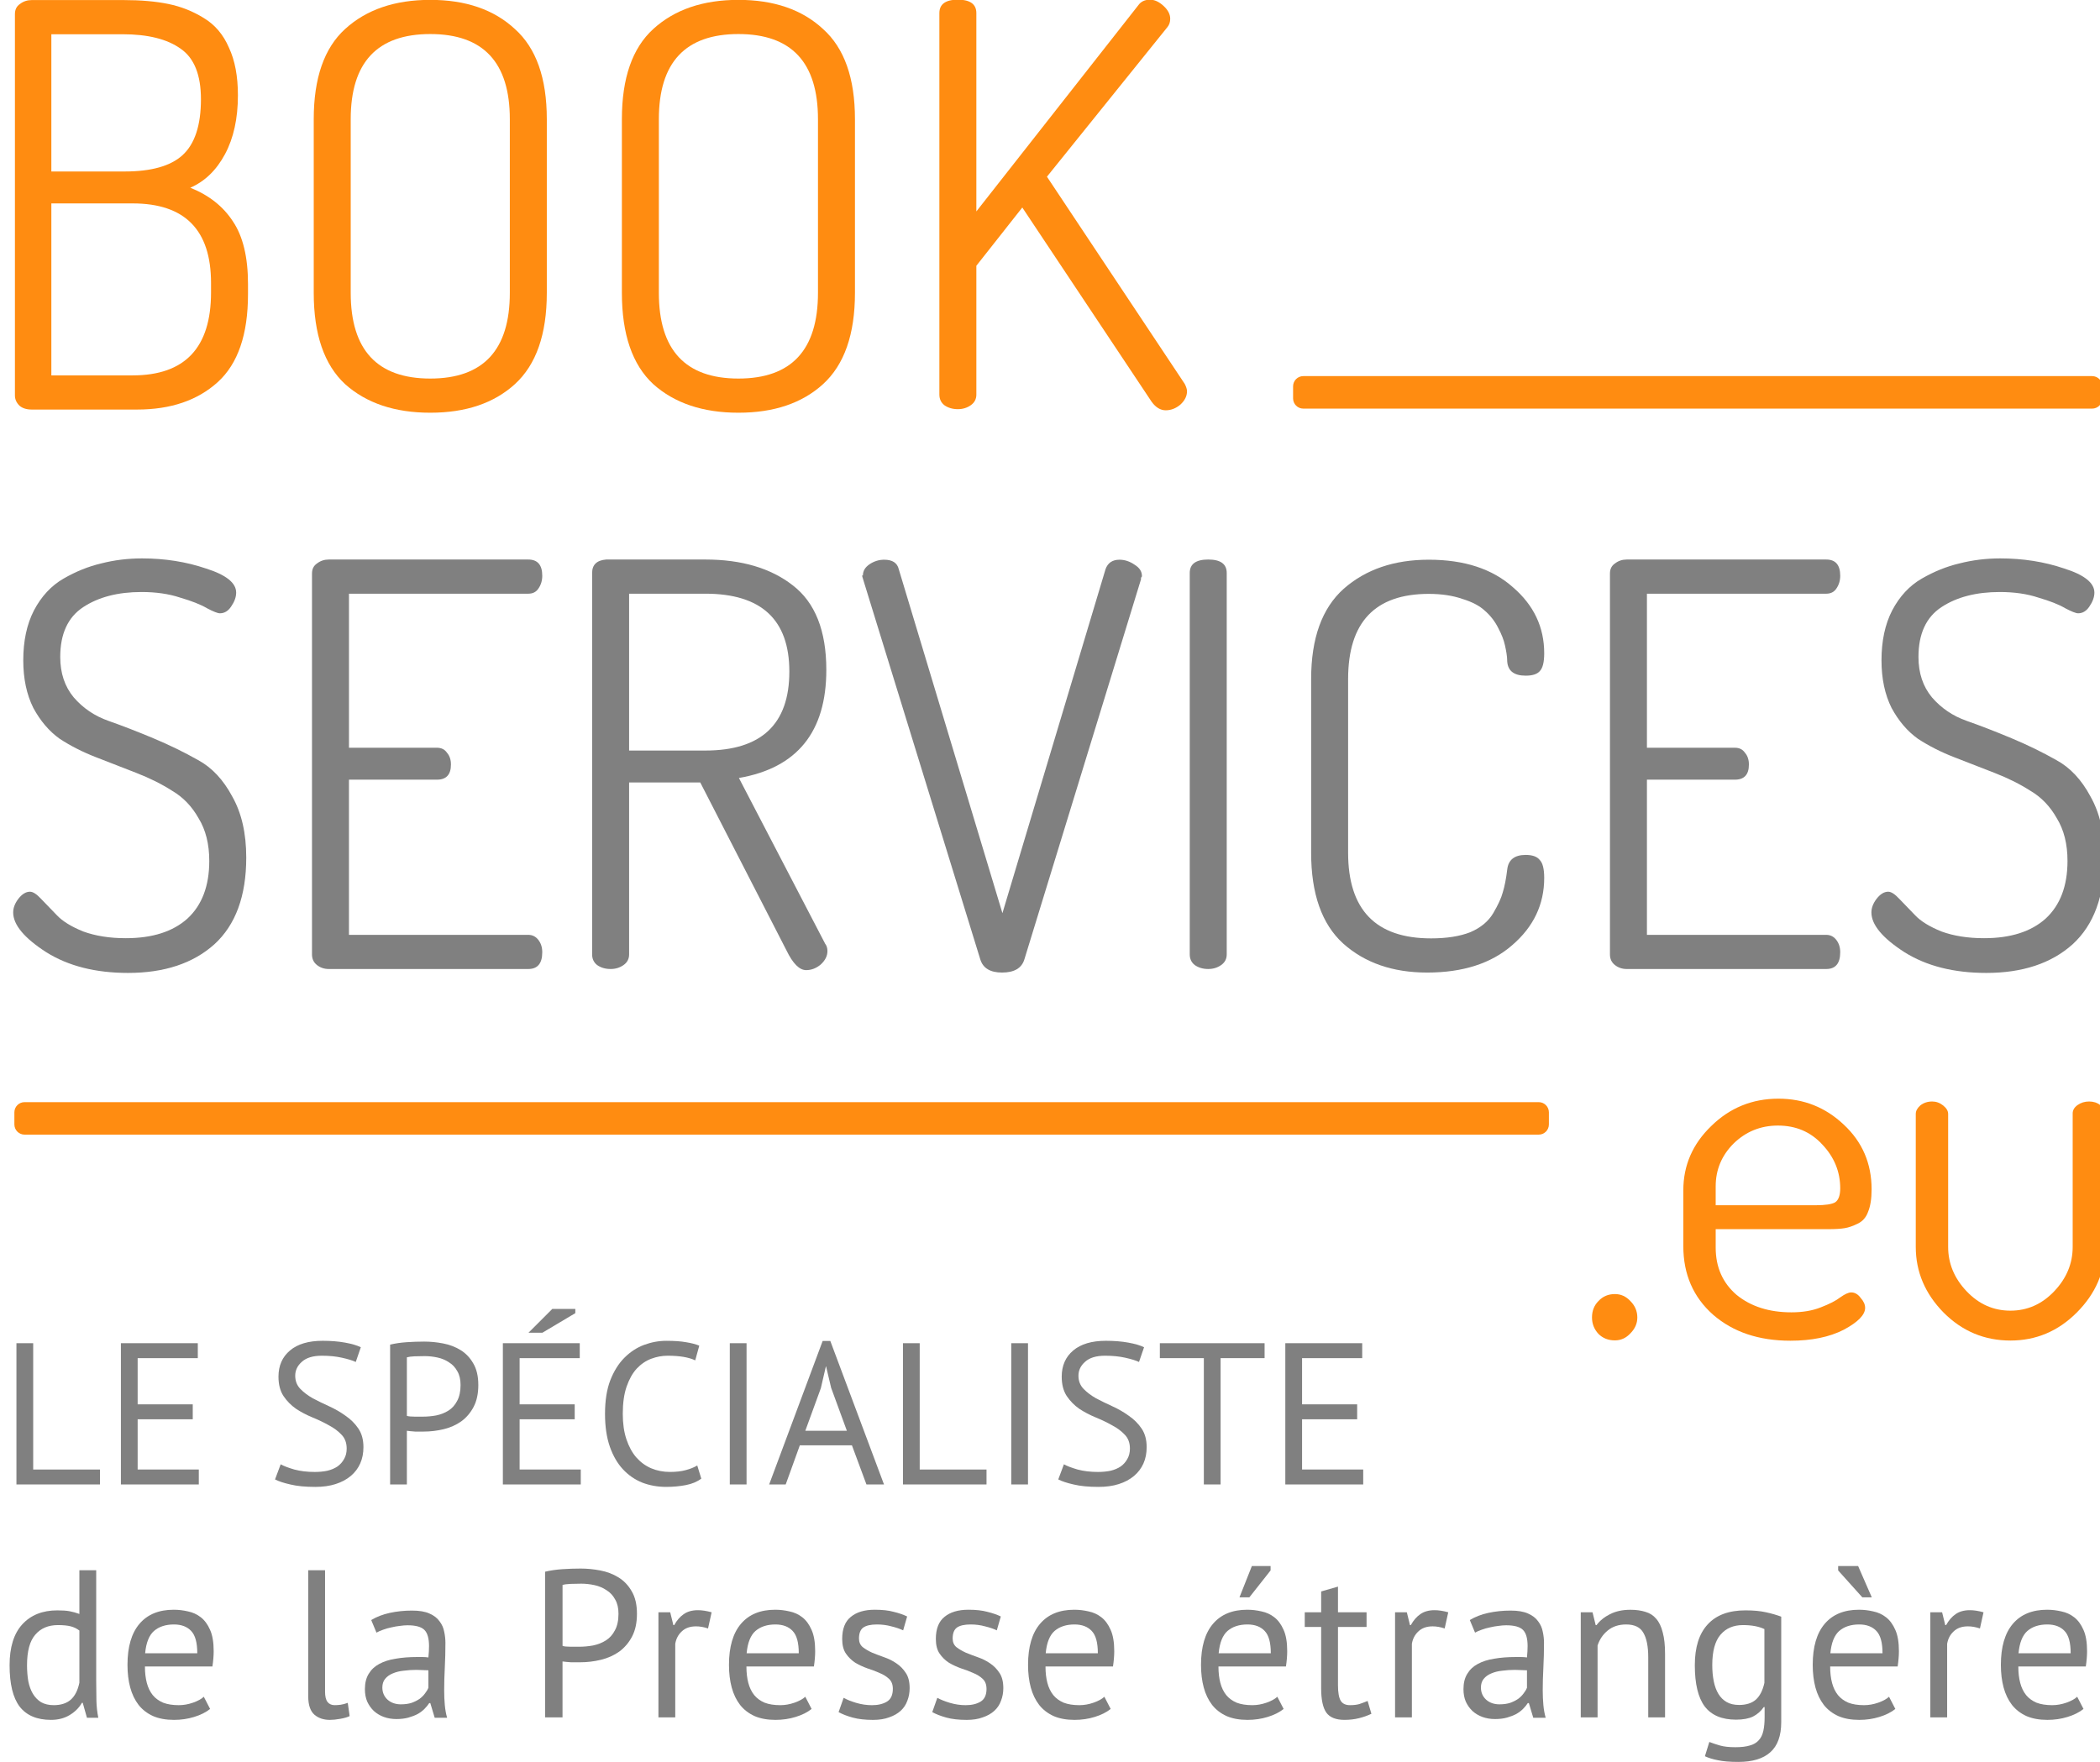 <?xml version="1.0" encoding="UTF-8" standalone="no"?>
<svg
   xmlns:dc="http://purl.org/dc/elements/1.1/"
   xmlns:cc="http://creativecommons.org/ns#"
   xmlns:rdf="http://www.w3.org/1999/02/22-rdf-syntax-ns#"
   xmlns:svg="http://www.w3.org/2000/svg"
   xmlns="http://www.w3.org/2000/svg"
   xmlns:sodipodi="http://sodipodi.sourceforge.net/DTD/sodipodi-0.dtd"
   xmlns:inkscape="http://www.inkscape.org/namespaces/inkscape"
   height="130.472"
   width="155.483"
   version="1.1"
   viewBox="0 0 156 130"
   id="svg2"
   inkscape:version="0.91 r13725"
   sodipodi:docname="bookservices-logo.svg"
   inkscape:export-filename="/home/edouard/public_html/sites/bookservices/content/themes/bookservices/library/images/bookservices-logo@2x.png"
   inkscape:export-xdpi="222.11659"
   inkscape:export-ydpi="222.11659">
  <defs
     id="defs126" />
  <sodipodi:namedview
     pagecolor="#ffffff"
     bordercolor="#666666"
     borderopacity="1"
     objecttolerance="10"
     gridtolerance="10"
     guidetolerance="10"
     inkscape:pageopacity="0"
     inkscape:pageshadow="2"
     inkscape:window-width="1920"
     inkscape:window-height="1015"
     id="namedview124"
     showgrid="false"
     inkscape:zoom="3.6203867"
     inkscape:cx="-4.2751855"
     inkscape:cy="73.905417"
     inkscape:window-x="1920"
     inkscape:window-y="27"
     inkscape:window-maximized="1"
     inkscape:current-layer="g6"
     fit-margin-top="0"
     fit-margin-left="0"
     fit-margin-right="0"
     fit-margin-bottom="0" />
  <g
     transform="translate(-280.333,-382.471)"
     id="g6">
    <g
       transform="matrix(0.805,0,0,0.805,1781.714,-343.026)"
       id="g8">
      <g
         style="font-style:normal;font-weight:normal;font-size:6px;line-height:1000%;font-family:Sans;letter-spacing:0px;word-spacing:0px;fill:#ff8c11"
         font-weight="normal"
         transform="matrix(8.617,0,0,8.617,13994.173,-6973.826)"
         font-size="6px"
         font-style="normal"
         line-height="1000%"
         id="g10">
        <path
           d="m -1840.3,918.07 0,-4.086 c 0,-0.048 0.018,-0.084 0.054,-0.108 0.036,-0.028 0.078,-0.042 0.126,-0.042 l 0.984,0 c 0.184,0 0.344,0.014 0.48,0.042 0.136,0.028 0.262,0.078 0.378,0.15 0.12,0.072 0.21,0.178 0.27,0.318 0.064,0.136 0.096,0.306 0.096,0.51 0,0.248 -0.046,0.458 -0.138,0.63 -0.092,0.172 -0.216,0.292 -0.372,0.36 0.2,0.08 0.352,0.2 0.456,0.36 0.108,0.16 0.162,0.384 0.162,0.672 l 0,0.108 c 0,0.432 -0.108,0.746 -0.324,0.942 -0.216,0.196 -0.504,0.294 -0.864,0.294 l -1.128,0 c -0.056,0 -0.1,-0.014 -0.132,-0.042 -0.032,-0.032 -0.048,-0.068 -0.048,-0.108 m 0.39,-0.216 0.87,0 c 0.56,0 0.84,-0.296 0.84,-0.888 l 0,-0.102 c 0,-0.568 -0.28,-0.852 -0.84,-0.852 l -0.87,0 0,1.842 m 0,-2.184 0.786,0 c 0.284,0 0.49,-0.058 0.618,-0.174 0.132,-0.12 0.198,-0.32 0.198,-0.6 0,-0.26 -0.072,-0.44 -0.216,-0.54 -0.144,-0.104 -0.352,-0.156 -0.624,-0.156 l -0.762,0 0,1.47"
           id="path12"
           inkscape:connector-curvature="0" />
        <path
           d="m -1837.1,916.97 0,-1.86 c 0,-0.44 0.112,-0.762 0.336,-0.966 0.228,-0.208 0.532,-0.312 0.912,-0.312 0.38,0 0.682,0.104 0.906,0.312 0.228,0.204 0.342,0.526 0.342,0.966 l 0,1.86 c 0,0.444 -0.114,0.77 -0.342,0.978 -0.224,0.204 -0.526,0.306 -0.906,0.306 -0.38,0 -0.684,-0.102 -0.912,-0.306 -0.224,-0.208 -0.336,-0.534 -0.336,-0.978 m 0.396,0 c 0,0.612 0.284,0.918 0.852,0.918 0.568,0 0.852,-0.306 0.852,-0.918 l 0,-1.86 c 0,-0.608 -0.284,-0.912 -0.852,-0.912 -0.568,0 -0.852,0.304 -0.852,0.912 l 0,1.86"
           id="path14"
           inkscape:connector-curvature="0" />
        <path
           d="m -1833.8,916.97 0,-1.86 c 0,-0.44 0.112,-0.762 0.336,-0.966 0.228,-0.208 0.532,-0.312 0.912,-0.312 0.38,0 0.682,0.104 0.906,0.312 0.228,0.204 0.342,0.526 0.342,0.966 l 0,1.86 c 0,0.444 -0.114,0.77 -0.342,0.978 -0.224,0.204 -0.526,0.306 -0.906,0.306 -0.38,0 -0.684,-0.102 -0.912,-0.306 -0.224,-0.208 -0.336,-0.534 -0.336,-0.978 m 0.396,0 c 0,0.612 0.284,0.918 0.852,0.918 0.568,0 0.852,-0.306 0.852,-0.918 l 0,-1.86 c 0,-0.608 -0.284,-0.912 -0.852,-0.912 -0.568,0 -0.852,0.304 -0.852,0.912 l 0,1.86"
           id="path16"
           inkscape:connector-curvature="0" />
        <path
           d="m -1830.4,918.06 0,-4.086 c 0,-0.096 0.066,-0.144 0.198,-0.144 0.132,0 0.198,0.048 0.198,0.144 l 0,2.124 1.734,-2.208 c 0.028,-0.04 0.07,-0.06 0.126,-0.06 0.048,0 0.096,0.022 0.144,0.066 0.048,0.044 0.072,0.09 0.072,0.138 0,0.036 -0.01,0.066 -0.03,0.09 l -1.29,1.602 1.476,2.22 c 0.016,0.032 0.024,0.058 0.024,0.078 0,0.052 -0.024,0.1 -0.072,0.144 -0.048,0.04 -0.1,0.06 -0.156,0.06 -0.056,0 -0.106,-0.03 -0.15,-0.09 l -1.386,-2.082 -0.492,0.624 0,1.38 c 0,0.048 -0.02,0.086 -0.06,0.114 -0.04,0.028 -0.086,0.042 -0.138,0.042 -0.056,0 -0.104,-0.014 -0.144,-0.042 -0.036,-0.028 -0.054,-0.066 -0.054,-0.114"
           id="path18"
           inkscape:connector-curvature="0" />
      </g>
      <g
         style="font-style:normal;font-weight:normal;font-size:6px;line-height:1000%;font-family:Sans;letter-spacing:0px;word-spacing:0px;fill:#808080"
         font-weight="normal"
         transform="matrix(8.617,0,0,8.617,13995.735,-6922.155)"
         font-size="6px"
         font-style="normal"
         line-height="1000%"
         id="g20">
        <path
           d="m -1840.5,917.61 c 0,-0.048 0.018,-0.096 0.054,-0.144 0.04,-0.052 0.082,-0.078 0.126,-0.078 0.032,0 0.072,0.026 0.12,0.078 l 0.168,0.174 c 0.06,0.064 0.154,0.122 0.282,0.174 0.132,0.048 0.284,0.072 0.456,0.072 0.284,0 0.504,-0.07 0.66,-0.21 0.156,-0.144 0.234,-0.35 0.234,-0.618 0,-0.18 -0.038,-0.332 -0.114,-0.456 -0.072,-0.128 -0.166,-0.226 -0.282,-0.294 -0.112,-0.072 -0.24,-0.136 -0.384,-0.192 l -0.432,-0.168 c -0.144,-0.056 -0.274,-0.122 -0.39,-0.198 -0.112,-0.08 -0.206,-0.19 -0.282,-0.33 -0.072,-0.144 -0.108,-0.314 -0.108,-0.51 0,-0.208 0.038,-0.386 0.114,-0.534 0.08,-0.152 0.186,-0.266 0.318,-0.342 0.132,-0.076 0.266,-0.13 0.402,-0.162 0.14,-0.036 0.286,-0.054 0.438,-0.054 0.244,0 0.472,0.036 0.684,0.108 0.216,0.068 0.324,0.154 0.324,0.258 0,0.048 -0.018,0.098 -0.054,0.15 -0.032,0.048 -0.072,0.072 -0.12,0.072 -0.024,0 -0.07,-0.018 -0.138,-0.054 -0.068,-0.04 -0.164,-0.078 -0.288,-0.114 -0.12,-0.04 -0.258,-0.06 -0.414,-0.06 -0.252,0 -0.46,0.054 -0.624,0.162 -0.164,0.108 -0.246,0.286 -0.246,0.534 0,0.172 0.048,0.316 0.144,0.432 0.1,0.116 0.224,0.2 0.372,0.252 0.148,0.052 0.308,0.114 0.48,0.186 0.172,0.072 0.332,0.15 0.48,0.234 0.148,0.08 0.27,0.21 0.366,0.39 0.1,0.176 0.15,0.394 0.15,0.654 0,0.412 -0.114,0.722 -0.342,0.93 -0.228,0.204 -0.536,0.306 -0.924,0.306 -0.348,0 -0.64,-0.074 -0.876,-0.222 -0.236,-0.152 -0.354,-0.294 -0.354,-0.426"
           id="path22"
           inkscape:connector-curvature="0" />
        <path
           d="m -1837.3,918.06 0,-4.08 c 0,-0.048 0.018,-0.084 0.054,-0.108 0.036,-0.028 0.078,-0.042 0.126,-0.042 l 2.136,0 c 0.1,0 0.15,0.058 0.15,0.174 0,0.052 -0.014,0.098 -0.042,0.138 -0.024,0.036 -0.06,0.054 -0.108,0.054 l -1.92,0 0,1.65 0.942,0 c 0.048,0 0.084,0.018 0.108,0.054 0.028,0.032 0.042,0.074 0.042,0.126 0,0.108 -0.05,0.162 -0.15,0.162 l -0.942,0 0,1.662 1.92,0 c 0.044,0 0.08,0.018 0.108,0.054 0.028,0.036 0.042,0.08 0.042,0.132 0,0.12 -0.05,0.18 -0.15,0.18 l -2.136,0 c -0.048,0 -0.09,-0.014 -0.126,-0.042 -0.036,-0.028 -0.054,-0.066 -0.054,-0.114"
           id="path24"
           inkscape:connector-curvature="0" />
        <path
           d="m -1834.3,918.06 0,-4.086 c 0,-0.088 0.05,-0.136 0.15,-0.144 l 1.062,0 c 0.388,0 0.7,0.092 0.936,0.276 0.24,0.184 0.36,0.486 0.36,0.906 0,0.664 -0.312,1.05 -0.936,1.158 l 0.924,1.776 c 0.016,0.02 0.024,0.046 0.024,0.078 0,0.052 -0.024,0.1 -0.072,0.144 -0.048,0.04 -0.1,0.06 -0.156,0.06 -0.072,0 -0.142,-0.07 -0.21,-0.21 l -0.924,-1.8 -0.762,0 0,1.842 c 0,0.048 -0.02,0.086 -0.06,0.114 -0.04,0.028 -0.086,0.042 -0.138,0.042 -0.056,0 -0.104,-0.014 -0.144,-0.042 -0.036,-0.028 -0.054,-0.066 -0.054,-0.114 m 0.396,-2.184 0.816,0 c 0.6,0 0.9,-0.282 0.9,-0.846 0,-0.556 -0.3,-0.834 -0.9,-0.834 l -0.816,0 0,1.68"
           id="path26"
           inkscape:connector-curvature="0" />
        <path
           d="m -1831.4,914 c 0,-0.048 0.024,-0.088 0.072,-0.12 0.048,-0.032 0.1,-0.048 0.156,-0.048 0.088,0 0.14,0.034 0.156,0.102 l 1.11,3.684 1.104,-3.684 c 0.024,-0.068 0.074,-0.102 0.15,-0.102 0.056,0 0.11,0.018 0.162,0.054 0.052,0.032 0.078,0.072 0.078,0.12 0,0.004 0,0.01 -0.01,0.018 l 0,0.018 -1.248,4.068 c -0.028,0.096 -0.108,0.144 -0.24,0.144 -0.128,0 -0.206,-0.048 -0.234,-0.144 l -1.254,-4.068 c 0,-0.008 -0.01,-0.022 -0.01,-0.042"
           id="path28"
           inkscape:connector-curvature="0" />
        <path
           d="m -1827.9,918.06 0,-4.086 c 0,-0.096 0.066,-0.144 0.198,-0.144 0.132,0 0.198,0.048 0.198,0.144 l 0,4.086 c 0,0.048 -0.02,0.086 -0.06,0.114 -0.04,0.028 -0.086,0.042 -0.138,0.042 -0.056,0 -0.104,-0.014 -0.144,-0.042 -0.036,-0.028 -0.054,-0.066 -0.054,-0.114"
           id="path30"
           inkscape:connector-curvature="0" />
        <path
           d="m -1826.6,916.97 0,-1.86 c 0,-0.436 0.116,-0.758 0.348,-0.966 0.236,-0.208 0.54,-0.312 0.912,-0.312 0.38,0 0.68,0.098 0.9,0.294 0.224,0.192 0.336,0.428 0.336,0.708 0,0.096 -0.016,0.16 -0.048,0.192 -0.028,0.032 -0.078,0.048 -0.15,0.048 -0.124,0 -0.19,-0.05 -0.198,-0.15 0,-0.06 -0.012,-0.118 -0.024,-0.174 -0.012,-0.056 -0.036,-0.118 -0.072,-0.186 -0.036,-0.072 -0.084,-0.134 -0.144,-0.186 -0.056,-0.052 -0.136,-0.094 -0.24,-0.126 -0.104,-0.036 -0.224,-0.054 -0.36,-0.054 -0.576,0 -0.864,0.304 -0.864,0.912 l 0,1.86 c 0,0.612 0.296,0.918 0.888,0.918 0.168,0 0.308,-0.022 0.42,-0.066 0.112,-0.048 0.194,-0.116 0.246,-0.204 0.052,-0.088 0.086,-0.162 0.102,-0.222 0.02,-0.064 0.036,-0.146 0.048,-0.246 0.012,-0.104 0.078,-0.156 0.198,-0.156 0.072,0 0.122,0.018 0.15,0.054 0.032,0.032 0.048,0.096 0.048,0.192 0,0.284 -0.114,0.524 -0.342,0.72 -0.224,0.196 -0.528,0.294 -0.912,0.294 -0.368,0 -0.668,-0.104 -0.9,-0.312 -0.228,-0.208 -0.342,-0.532 -0.342,-0.972"
           id="path32"
           inkscape:connector-curvature="0" />
        <path
           d="m -1823.4,918.06 0,-4.08 c 0,-0.048 0.018,-0.084 0.054,-0.108 0.036,-0.028 0.078,-0.042 0.126,-0.042 l 2.136,0 c 0.1,0 0.15,0.058 0.15,0.174 0,0.052 -0.014,0.098 -0.042,0.138 -0.024,0.036 -0.06,0.054 -0.108,0.054 l -1.92,0 0,1.65 0.942,0 c 0.048,0 0.084,0.018 0.108,0.054 0.028,0.032 0.042,0.074 0.042,0.126 0,0.108 -0.05,0.162 -0.15,0.162 l -0.942,0 0,1.662 1.92,0 c 0.044,0 0.08,0.018 0.108,0.054 0.028,0.036 0.042,0.08 0.042,0.132 0,0.12 -0.05,0.18 -0.15,0.18 l -2.136,0 c -0.048,0 -0.09,-0.014 -0.126,-0.042 -0.036,-0.028 -0.054,-0.066 -0.054,-0.114"
           id="path34"
           inkscape:connector-curvature="0" />
        <path
           d="m -1820.6,917.61 c 0,-0.048 0.018,-0.096 0.054,-0.144 0.04,-0.052 0.082,-0.078 0.126,-0.078 0.032,0 0.072,0.026 0.12,0.078 l 0.168,0.174 c 0.06,0.064 0.154,0.122 0.282,0.174 0.132,0.048 0.284,0.072 0.456,0.072 0.284,0 0.504,-0.07 0.66,-0.21 0.156,-0.144 0.234,-0.35 0.234,-0.618 0,-0.18 -0.038,-0.332 -0.114,-0.456 -0.072,-0.128 -0.166,-0.226 -0.282,-0.294 -0.112,-0.072 -0.24,-0.136 -0.384,-0.192 l -0.432,-0.168 c -0.144,-0.056 -0.274,-0.122 -0.39,-0.198 -0.112,-0.08 -0.206,-0.19 -0.282,-0.33 -0.072,-0.144 -0.108,-0.314 -0.108,-0.51 0,-0.208 0.038,-0.386 0.114,-0.534 0.08,-0.152 0.186,-0.266 0.318,-0.342 0.132,-0.076 0.266,-0.13 0.402,-0.162 0.14,-0.036 0.286,-0.054 0.438,-0.054 0.244,0 0.472,0.036 0.684,0.108 0.216,0.068 0.324,0.154 0.324,0.258 0,0.048 -0.018,0.098 -0.054,0.15 -0.032,0.048 -0.072,0.072 -0.12,0.072 -0.024,0 -0.07,-0.018 -0.138,-0.054 -0.068,-0.04 -0.164,-0.078 -0.288,-0.114 -0.12,-0.04 -0.258,-0.06 -0.414,-0.06 -0.252,0 -0.46,0.054 -0.624,0.162 -0.164,0.108 -0.246,0.286 -0.246,0.534 0,0.172 0.048,0.316 0.144,0.432 0.1,0.116 0.224,0.2 0.372,0.252 0.148,0.052 0.308,0.114 0.48,0.186 0.172,0.072 0.332,0.15 0.48,0.234 0.148,0.08 0.27,0.21 0.366,0.39 0.1,0.176 0.15,0.394 0.15,0.654 0,0.412 -0.114,0.722 -0.342,0.93 -0.228,0.204 -0.536,0.306 -0.924,0.306 -0.348,0 -0.64,-0.074 -0.876,-0.222 -0.236,-0.152 -0.354,-0.294 -0.354,-0.426"
           id="path36"
           inkscape:connector-curvature="0" />
      </g>
      <g
         style="font-style:normal;font-weight:normal;font-size:6px;line-height:1000%;font-family:Sans;letter-spacing:0px;word-spacing:0px;fill:#ff8c11"
         font-weight="normal"
         transform="matrix(7.661,0,0,7.661,12381.911,-6010.37)"
         font-size="6px"
         font-style="normal"
         line-height="1000%"
         id="g38">
        <path
           d="m -1840.5,917.98 c 0,-0.08 0.026,-0.146 0.078,-0.198 0.052,-0.056 0.118,-0.084 0.198,-0.084 0.072,0 0.134,0.028 0.186,0.084 0.056,0.056 0.084,0.122 0.084,0.198 0,0.072 -0.028,0.136 -0.084,0.192 -0.052,0.056 -0.114,0.084 -0.186,0.084 -0.08,0 -0.146,-0.026 -0.198,-0.078 -0.052,-0.056 -0.078,-0.122 -0.078,-0.198"
           id="path40"
           inkscape:connector-curvature="0" />
        <path
           d="m -1839.4,917.12 0,-0.672 c 0,-0.3 0.112,-0.558 0.336,-0.774 0.224,-0.22 0.494,-0.33 0.81,-0.33 0.304,0 0.566,0.104 0.786,0.312 0.224,0.208 0.336,0.468 0.336,0.78 0,0.112 -0.014,0.202 -0.042,0.27 -0.024,0.068 -0.066,0.116 -0.126,0.144 -0.056,0.028 -0.108,0.046 -0.156,0.054 -0.048,0.008 -0.114,0.012 -0.198,0.012 l -1.356,0 0,0.222 c 0,0.236 0.084,0.426 0.252,0.57 0.172,0.14 0.392,0.21 0.66,0.21 0.136,0 0.254,-0.02 0.354,-0.06 0.104,-0.04 0.182,-0.08 0.234,-0.12 0.056,-0.04 0.1,-0.06 0.132,-0.06 0.044,0 0.082,0.022 0.114,0.066 0.036,0.04 0.054,0.08 0.054,0.12 0,0.084 -0.086,0.172 -0.258,0.264 -0.172,0.088 -0.386,0.132 -0.642,0.132 -0.38,0 -0.69,-0.104 -0.93,-0.312 -0.24,-0.212 -0.36,-0.488 -0.36,-0.828 m 0.39,-0.492 1.2,0 c 0.12,0 0.2,-0.012 0.24,-0.036 0.04,-0.028 0.06,-0.084 0.06,-0.168 0,-0.2 -0.072,-0.376 -0.216,-0.528 -0.14,-0.152 -0.318,-0.228 -0.534,-0.228 -0.208,0 -0.386,0.072 -0.534,0.216 -0.144,0.144 -0.216,0.316 -0.216,0.516 l 0,0.228"
           id="path42"
           inkscape:connector-curvature="0" />
        <path
           d="m -1836.6,917.13 0,-1.602 c 0,-0.036 0.018,-0.07 0.054,-0.102 0.04,-0.032 0.088,-0.048 0.144,-0.048 0.048,0 0.092,0.016 0.132,0.048 0.04,0.032 0.06,0.066 0.06,0.102 l 0,1.602 c 0,0.2 0.074,0.378 0.222,0.534 0.148,0.156 0.324,0.234 0.528,0.234 0.204,0 0.38,-0.078 0.528,-0.234 0.148,-0.156 0.222,-0.334 0.222,-0.534 l 0,-1.608 c 0,-0.04 0.02,-0.074 0.06,-0.102 0.04,-0.028 0.086,-0.042 0.138,-0.042 0.052,0 0.096,0.014 0.132,0.042 0.04,0.028 0.06,0.062 0.06,0.102 l 0,1.608 c 0,0.3 -0.114,0.564 -0.342,0.792 -0.224,0.224 -0.49,0.336 -0.798,0.336 -0.312,0 -0.58,-0.112 -0.804,-0.336 -0.224,-0.228 -0.336,-0.492 -0.336,-0.792"
           id="path44"
           inkscape:connector-curvature="0" />
      </g>
      <path
         style="color:#000000;fill:#ff8c11;fill-rule:nonzero;enable-background:accumulate"
         d="m -1862.8,1002.4 139.72,0 c 0.522,0 0.943,0.421 0.943,0.943 l 0,1.114 c 0,0.522 -0.421,0.943 -0.943,0.943 l -139.72,0 c -0.522,0 -0.943,-0.421 -0.943,-0.943 l 0,-1.114 c 0,-0.522 0.42,-0.943 0.943,-0.943 z"
         id="path46"
         inkscape:connector-curvature="0" />
      <path
         style="color:#000000;fill:#ff8c11;fill-rule:nonzero;enable-background:accumulate"
         d="m -1744.8,935.39 72.793,0 c 0.522,0 0.943,0.421 0.943,0.943 l 0,1.114 c 0,0.522 -0.421,0.943 -0.943,0.943 l -72.793,0 c -0.522,0 -0.943,-0.421 -0.943,-0.943 l 0,-1.114 c 0,-0.522 0.421,-0.943 0.943,-0.943 z"
         id="path48"
         inkscape:connector-curvature="0" />
    </g>
    <g
       transform="matrix(0.815,0,0,0.815,281.087,481.425)"
       style="font-style:normal;font-weight:normal;font-size:7.728px;line-height:1000%;font-family:Sans;letter-spacing:0px;word-spacing:0px;display:inline;fill:#808080;fill-opacity:1;stroke:none"
       id="flowRoot44596-12">
      <path
         d="m 8.189,13.358 -7.616,0 0,-12.877 1.527,0 0,11.516 6.089,0 0,1.361 z"
         style="font-style:normal;font-variant:normal;font-weight:normal;font-stretch:normal;font-size:18.396px;line-height:107%;font-family:'PT Sans';-inkscape-font-specification:'PT Sans';text-align:start;text-anchor:start;fill:#808080;fill-opacity:1"
         id="path3655"
         inkscape:connector-curvature="0" />
      <path
         d="m 10.095,0.481 7.009,0 0,1.361 -5.482,0 0,4.213 5.022,0 0,1.361 -5.022,0 0,4.581 5.574,0 0,1.361 -7.101,0 0,-12.877 z"
         style="font-style:normal;font-variant:normal;font-weight:normal;font-stretch:normal;font-size:18.396px;line-height:107%;font-family:'PT Sans';-inkscape-font-specification:'PT Sans';text-align:start;text-anchor:start;fill:#808080;fill-opacity:1"
         id="path3657"
         inkscape:connector-curvature="0" />
      <path
         d="m 30.674,10.084 q 0,-0.773 -0.46,-1.251 Q 29.755,8.336 29.056,7.968 28.375,7.582 27.566,7.251 26.756,6.92 26.057,6.46 25.376,5.981 24.917,5.301 24.457,4.602 24.457,3.535 q 0,-1.508 1.049,-2.391 1.049,-0.883 2.98,-0.883 1.122,0 2.042,0.166 0.92,0.166 1.435,0.423 L 31.502,2.192 Q 31.079,1.99 30.251,1.806 29.442,1.622 28.412,1.622 q -1.214,0 -1.821,0.552 -0.607,0.533 -0.607,1.269 0,0.717 0.46,1.196 0.46,0.478 1.141,0.865 0.699,0.368 1.508,0.736 0.809,0.368 1.49,0.865 0.699,0.478 1.159,1.159 0.46,0.681 0.46,1.692 0,0.828 -0.294,1.49 -0.294,0.662 -0.865,1.141 -0.57,0.478 -1.38,0.736 -0.809,0.258 -1.84,0.258 -1.38,0 -2.281,-0.221 -0.901,-0.202 -1.398,-0.46 l 0.515,-1.38 q 0.423,0.239 1.251,0.478 0.828,0.221 1.858,0.221 0.607,0 1.141,-0.11 0.533,-0.129 0.92,-0.386 0.386,-0.276 0.607,-0.681 0.239,-0.405 0.239,-0.957 z"
         style="font-style:normal;font-variant:normal;font-weight:normal;font-stretch:normal;font-size:18.396px;line-height:107%;font-family:'PT Sans';-inkscape-font-specification:'PT Sans';text-align:start;text-anchor:start;fill:#808080;fill-opacity:1"
         id="path3659"
         inkscape:connector-curvature="0" />
      <path
         d="m 34.634,0.61 q 0.699,-0.166 1.508,-0.221 0.809,-0.055 1.6,-0.055 0.846,0 1.711,0.166 0.883,0.166 1.6,0.607 0.717,0.441 1.159,1.214 0.46,0.773 0.46,1.968 0,1.177 -0.423,1.987 -0.423,0.809 -1.122,1.324 -0.699,0.497 -1.6,0.717 -0.901,0.221 -1.858,0.221 -0.092,0 -0.313,0 -0.202,0 -0.441,0 -0.221,-0.018 -0.441,-0.037 -0.221,-0.018 -0.313,-0.037 l 0,4.893 -1.527,0 0,-12.748 z m 3.146,1.049 q -0.478,0 -0.92,0.018 -0.441,0.018 -0.699,0.092 l 0,5.335 q 0.092,0.037 0.294,0.055 0.202,0 0.423,0.018 0.221,0 0.423,0 0.202,0 0.294,0 0.625,0 1.233,-0.11 0.625,-0.129 1.122,-0.441 0.497,-0.313 0.791,-0.883 0.313,-0.57 0.313,-1.453 0,-0.754 -0.294,-1.251 Q 40.484,2.523 40.006,2.229 39.546,1.916 38.957,1.787 38.368,1.658 37.78,1.658 Z"
         style="font-style:normal;font-variant:normal;font-weight:normal;font-stretch:normal;font-size:18.396px;line-height:107%;font-family:'PT Sans';-inkscape-font-specification:'PT Sans';text-align:start;text-anchor:start;fill:#808080;fill-opacity:1"
         id="path3661"
         inkscape:connector-curvature="0" />
      <path
         d="m 44.91,0.481 7.009,0 0,1.361 -5.482,0 0,4.213 5.022,0 0,1.361 -5.022,0 0,4.581 5.574,0 0,1.361 -7.101,0 0,-12.877 z m 4.507,-3.127 2.097,0 0,0.386 -2.998,1.784 -1.269,0 2.171,-2.171 z"
         style="font-style:normal;font-variant:normal;font-weight:normal;font-stretch:normal;font-size:18.396px;line-height:107%;font-family:'PT Sans';-inkscape-font-specification:'PT Sans';text-align:start;text-anchor:start;fill:#808080;fill-opacity:1"
         id="path3663"
         inkscape:connector-curvature="0" />
      <path
         d="m 62.996,12.825 q -0.552,0.423 -1.398,0.589 -0.846,0.166 -1.803,0.166 -1.159,0 -2.171,-0.386 -1.012,-0.405 -1.766,-1.214 -0.754,-0.809 -1.196,-2.06 -0.441,-1.269 -0.441,-2.998 0,-1.803 0.478,-3.054 0.497,-1.269 1.288,-2.06 0.809,-0.809 1.803,-1.177 0.993,-0.368 2.024,-0.368 1.104,0 1.803,0.129 0.699,0.11 1.196,0.313 L 62.444,2.045 q -0.883,-0.423 -2.52,-0.423 -0.754,0 -1.49,0.276 -0.736,0.276 -1.324,0.901 -0.57,0.625 -0.92,1.637 -0.35,1.012 -0.35,2.483 0,1.324 0.331,2.318 0.331,0.993 0.901,1.656 0.589,0.662 1.361,0.993 0.791,0.331 1.711,0.331 0.828,0 1.435,-0.166 0.625,-0.166 1.049,-0.423 l 0.368,1.196 z"
         style="font-style:normal;font-variant:normal;font-weight:normal;font-stretch:normal;font-size:18.396px;line-height:107%;font-family:'PT Sans';-inkscape-font-specification:'PT Sans';text-align:start;text-anchor:start;fill:#808080;fill-opacity:1"
         id="path3665"
         inkscape:connector-curvature="0" />
      <path
         d="m 65.595,0.481 1.527,0 0,12.877 -1.527,0 0,-12.877 z"
         style="font-style:normal;font-variant:normal;font-weight:normal;font-stretch:normal;font-size:18.396px;line-height:107%;font-family:'PT Sans';-inkscape-font-specification:'PT Sans';text-align:start;text-anchor:start;fill:#808080;fill-opacity:1"
         id="path3667"
         inkscape:connector-curvature="0" />
      <path
         d="m 76.725,9.789 -4.746,0 -1.288,3.569 -1.508,0 4.875,-13.079 0.699,0 4.893,13.079 -1.6,0 -1.324,-3.569 z m -4.249,-1.324 3.79,0 -1.435,-3.918 -0.46,-1.95 -0.018,0 -0.46,1.987 -1.416,3.881 z"
         style="font-style:normal;font-variant:normal;font-weight:normal;font-stretch:normal;font-size:18.396px;line-height:107%;font-family:'PT Sans';-inkscape-font-specification:'PT Sans';text-align:start;text-anchor:start;fill:#808080;fill-opacity:1"
         id="path3669"
         inkscape:connector-curvature="0" />
      <path
         d="m 88.994,13.358 -7.616,0 0,-12.877 1.527,0 0,11.516 6.089,0 0,1.361 z"
         style="font-style:normal;font-variant:normal;font-weight:normal;font-stretch:normal;font-size:18.396px;line-height:107%;font-family:'PT Sans';-inkscape-font-specification:'PT Sans';text-align:start;text-anchor:start;fill:#808080;fill-opacity:1"
         id="path3671"
         inkscape:connector-curvature="0" />
      <path
         d="m 91.248,0.481 1.527,0 0,12.877 -1.527,0 0,-12.877 z"
         style="font-style:normal;font-variant:normal;font-weight:normal;font-stretch:normal;font-size:18.396px;line-height:107%;font-family:'PT Sans';-inkscape-font-specification:'PT Sans';text-align:start;text-anchor:start;fill:#808080;fill-opacity:1"
         id="path3673"
         inkscape:connector-curvature="0" />
      <path
         d="m 102.065,10.084 q 0,-0.773 -0.46,-1.251 Q 101.146,8.336 100.447,7.968 99.766,7.582 98.957,7.251 98.147,6.92 97.448,6.46 96.767,5.981 96.308,5.301 95.848,4.602 95.848,3.535 q 0,-1.508 1.049,-2.391 1.049,-0.883 2.98,-0.883 1.122,0 2.042,0.166 0.92,0.166 1.435,0.423 L 102.893,2.192 q -0.423,-0.202 -1.251,-0.386 -0.809,-0.184 -1.84,-0.184 -1.214,0 -1.821,0.552 -0.607,0.533 -0.607,1.269 0,0.717 0.46,1.196 0.46,0.478 1.141,0.865 0.699,0.368 1.508,0.736 0.809,0.368 1.49,0.865 0.699,0.478 1.159,1.159 0.46,0.681 0.46,1.692 0,0.828 -0.294,1.49 -0.294,0.662 -0.865,1.141 -0.57,0.478 -1.38,0.736 -0.809,0.258 -1.84,0.258 -1.38,0 -2.281,-0.221 -0.901,-0.202 -1.398,-0.46 l 0.515,-1.38 q 0.423,0.239 1.251,0.478 0.828,0.221 1.858,0.221 0.607,0 1.141,-0.11 0.533,-0.129 0.92,-0.386 0.386,-0.276 0.607,-0.681 0.239,-0.405 0.239,-0.957 z"
         style="font-style:normal;font-variant:normal;font-weight:normal;font-stretch:normal;font-size:18.396px;line-height:107%;font-family:'PT Sans';-inkscape-font-specification:'PT Sans';text-align:start;text-anchor:start;fill:#808080;fill-opacity:1"
         id="path3675"
         inkscape:connector-curvature="0" />
      <path
         d="m 114.34,1.842 -4.01,0 0,11.516 -1.527,0 0,-11.516 -4.01,0 0,-1.361 9.547,0 0,1.361 z"
         style="font-style:normal;font-variant:normal;font-weight:normal;font-stretch:normal;font-size:18.396px;line-height:107%;font-family:'PT Sans';-inkscape-font-specification:'PT Sans';text-align:start;text-anchor:start;fill:#808080;fill-opacity:1"
         id="path3677"
         inkscape:connector-curvature="0" />
      <path
         d="m 116.229,0.481 7.009,0 0,1.361 -5.482,0 0,4.213 5.022,0 0,1.361 -5.022,0 0,4.581 5.574,0 0,1.361 -7.101,0 0,-12.877 z"
         style="font-style:normal;font-variant:normal;font-weight:normal;font-stretch:normal;font-size:18.396px;line-height:107%;font-family:'PT Sans';-inkscape-font-specification:'PT Sans';text-align:start;text-anchor:start;fill:#808080;fill-opacity:1"
         id="path3679"
         inkscape:connector-curvature="0" />
      <path
         d="m 7.844,31.295 q 0,0.977 0.019,1.782 0.019,0.786 0.172,1.552 l -1.035,0 -0.383,-1.361 -0.077,0 q -0.383,0.671 -1.111,1.111 -0.728,0.441 -1.705,0.441 -1.916,0 -2.855,-1.207 -0.92,-1.207 -0.92,-3.775 0,-2.453 1.15,-3.717 1.169,-1.284 3.2,-1.284 0.709,0 1.111,0.077 0.422,0.077 0.901,0.249 l 0,-3.986 1.533,0 0,10.118 z m -3.871,2.184 q 0.977,0 1.552,-0.498 0.575,-0.517 0.786,-1.552 l 0,-4.752 q -0.345,-0.268 -0.786,-0.383 -0.441,-0.115 -1.169,-0.115 -1.322,0 -2.07,0.881 -0.747,0.862 -0.747,2.779 0,0.786 0.115,1.456 0.134,0.671 0.422,1.15 0.287,0.479 0.747,0.766 0.479,0.268 1.15,0.268 z"
         style="font-style:normal;font-variant:normal;font-weight:normal;font-stretch:normal;font-size:19.162px;line-height:113%;font-family:'PT Sans';-inkscape-font-specification:'PT Sans';text-align:start;letter-spacing:0.454px;text-anchor:start;fill:#808080;fill-opacity:1"
         id="path3681"
         inkscape:connector-curvature="0" />
      <path
         d="m 18.225,33.825 q -0.575,0.46 -1.456,0.728 -0.862,0.268 -1.84,0.268 -1.092,0 -1.897,-0.345 -0.805,-0.364 -1.322,-1.016 -0.517,-0.671 -0.766,-1.59 -0.249,-0.92 -0.249,-2.07 0,-2.453 1.092,-3.737 1.092,-1.284 3.123,-1.284 0.652,0 1.303,0.153 0.652,0.134 1.169,0.537 0.517,0.402 0.843,1.15 0.326,0.728 0.326,1.935 0,0.632 -0.115,1.399 l -6.151,0 q 0,0.843 0.172,1.495 0.172,0.652 0.537,1.111 0.364,0.441 0.939,0.69 0.594,0.23 1.437,0.23 0.652,0 1.303,-0.23 0.652,-0.23 0.977,-0.537 l 0.575,1.111 z m -3.296,-7.703 q -1.131,0 -1.82,0.594 -0.671,0.594 -0.805,2.031 l 4.752,0 q 0,-1.456 -0.556,-2.031 -0.556,-0.594 -1.571,-0.594 z"
         style="font-style:normal;font-variant:normal;font-weight:normal;font-stretch:normal;font-size:19.162px;line-height:113%;font-family:'PT Sans';-inkscape-font-specification:'PT Sans';text-align:start;letter-spacing:0.454px;text-anchor:start;fill:#808080;fill-opacity:1"
         id="path3683"
         inkscape:connector-curvature="0" />
      <path
         d="m 28.702,32.234 q 0,0.671 0.23,0.958 0.23,0.287 0.652,0.287 0.249,0 0.537,-0.038 0.287,-0.038 0.652,-0.172 l 0.172,1.207 q -0.307,0.153 -0.862,0.249 -0.537,0.096 -0.939,0.096 -0.862,0 -1.418,-0.479 -0.556,-0.498 -0.556,-1.667 l 0,-11.497 1.533,0 0,11.057 z"
         style="font-style:normal;font-variant:normal;font-weight:normal;font-stretch:normal;font-size:19.162px;line-height:113%;font-family:'PT Sans';-inkscape-font-specification:'PT Sans';text-align:start;letter-spacing:0.454px;text-anchor:start;fill:#808080;fill-opacity:1"
         id="path3685"
         inkscape:connector-curvature="0" />
      <path
         d="m 32.911,25.719 q 0.728,-0.441 1.686,-0.652 0.977,-0.211 2.031,-0.211 0.996,0 1.59,0.268 0.613,0.268 0.92,0.709 0.326,0.422 0.422,0.939 0.115,0.517 0.115,1.035 0,1.15 -0.057,2.242 -0.057,1.092 -0.057,2.07 0,0.709 0.057,1.341 0.057,0.632 0.211,1.169 l -1.131,0 -0.402,-1.341 -0.096,0 q -0.172,0.268 -0.441,0.537 -0.249,0.249 -0.613,0.46 -0.364,0.192 -0.843,0.326 -0.479,0.134 -1.092,0.134 -0.613,0 -1.15,-0.192 -0.517,-0.192 -0.901,-0.537 -0.383,-0.364 -0.613,-0.862 -0.211,-0.498 -0.211,-1.131 0,-0.843 0.345,-1.399 0.345,-0.575 0.958,-0.901 0.632,-0.345 1.495,-0.479 0.881,-0.153 1.935,-0.153 0.268,0 0.517,0 0.268,0 0.537,0.038 0.057,-0.575 0.057,-1.035 0,-1.054 -0.422,-1.475 -0.422,-0.422 -1.533,-0.422 -0.326,0 -0.709,0.057 -0.364,0.038 -0.766,0.134 -0.383,0.077 -0.747,0.211 -0.345,0.115 -0.613,0.268 L 32.911,25.719 Z m 2.721,7.684 q 0.537,0 0.958,-0.134 0.422,-0.153 0.728,-0.364 0.307,-0.23 0.498,-0.498 0.211,-0.268 0.307,-0.517 l 0,-1.59 q -0.268,-0.019 -0.556,-0.019 -0.268,-0.019 -0.537,-0.019 -0.594,0 -1.169,0.077 -0.556,0.057 -0.996,0.249 -0.422,0.172 -0.69,0.498 -0.249,0.307 -0.249,0.786 0,0.671 0.479,1.111 0.479,0.422 1.226,0.422 z"
         style="font-style:normal;font-variant:normal;font-weight:normal;font-stretch:normal;font-size:19.162px;line-height:113%;font-family:'PT Sans';-inkscape-font-specification:'PT Sans';text-align:start;letter-spacing:0.454px;text-anchor:start;fill:#808080;fill-opacity:1"
         id="path3687"
         inkscape:connector-curvature="0" />
      <path
         d="m 48.759,21.312 q 0.728,-0.172 1.571,-0.23 0.843,-0.057 1.667,-0.057 0.881,0 1.782,0.172 0.92,0.172 1.667,0.632 0.747,0.46 1.207,1.265 0.479,0.805 0.479,2.05 0,1.226 -0.441,2.07 -0.441,0.843 -1.169,1.38 -0.728,0.517 -1.667,0.747 -0.939,0.23 -1.935,0.23 -0.096,0 -0.326,0 -0.211,0 -0.46,0 -0.23,-0.019 -0.46,-0.038 -0.23,-0.019 -0.326,-0.038 l 0,5.097 -1.59,0 0,-13.279 z m 3.277,1.092 q -0.498,0 -0.958,0.019 -0.46,0.019 -0.728,0.096 l 0,5.557 q 0.096,0.038 0.307,0.057 0.211,0 0.441,0.019 0.23,0 0.441,0 0.211,0 0.307,0 0.652,0 1.284,-0.115 0.652,-0.134 1.169,-0.46 0.517,-0.326 0.824,-0.92 0.326,-0.594 0.326,-1.514 0,-0.786 -0.307,-1.303 -0.287,-0.537 -0.786,-0.843 -0.479,-0.326 -1.092,-0.46 -0.613,-0.134 -1.226,-0.134 z"
         style="font-style:normal;font-variant:normal;font-weight:normal;font-stretch:normal;font-size:19.162px;line-height:113%;font-family:'PT Sans';-inkscape-font-specification:'PT Sans';text-align:start;letter-spacing:0.454px;text-anchor:start;fill:#808080;fill-opacity:1"
         id="path3689"
         inkscape:connector-curvature="0" />
      <path
         d="M 63.612,26.486 Q 63.037,26.294 62.52,26.294 q -0.824,0 -1.303,0.46 -0.479,0.441 -0.594,1.131 l 0,6.707 -1.533,0 0,-9.581 1.073,0 0.287,1.169 0.077,0 q 0.364,-0.652 0.862,-0.996 0.517,-0.364 1.303,-0.364 0.556,0 1.246,0.192 l -0.326,1.475 z"
         style="font-style:normal;font-variant:normal;font-weight:normal;font-stretch:normal;font-size:19.162px;line-height:113%;font-family:'PT Sans';-inkscape-font-specification:'PT Sans';text-align:start;letter-spacing:0.454px;text-anchor:start;fill:#808080;fill-opacity:1"
         id="path3691"
         inkscape:connector-curvature="0" />
      <path
         d="m 73.05,33.825 q -0.575,0.46 -1.456,0.728 -0.862,0.268 -1.84,0.268 -1.092,0 -1.897,-0.345 -0.805,-0.364 -1.322,-1.016 -0.517,-0.671 -0.766,-1.59 -0.249,-0.92 -0.249,-2.07 0,-2.453 1.092,-3.737 1.092,-1.284 3.123,-1.284 0.652,0 1.303,0.153 0.652,0.134 1.169,0.537 0.517,0.402 0.843,1.15 0.326,0.728 0.326,1.935 0,0.632 -0.115,1.399 l -6.151,0 q 0,0.843 0.172,1.495 0.172,0.652 0.537,1.111 0.364,0.441 0.939,0.69 0.594,0.23 1.437,0.23 0.652,0 1.303,-0.23 0.652,-0.23 0.977,-0.537 l 0.575,1.111 z m -3.296,-7.703 q -1.131,0 -1.82,0.594 -0.671,0.594 -0.805,2.031 l 4.752,0 q 0,-1.456 -0.556,-2.031 -0.556,-0.594 -1.571,-0.594 z"
         style="font-style:normal;font-variant:normal;font-weight:normal;font-stretch:normal;font-size:19.162px;line-height:113%;font-family:'PT Sans';-inkscape-font-specification:'PT Sans';text-align:start;letter-spacing:0.454px;text-anchor:start;fill:#808080;fill-opacity:1"
         id="path3693"
         inkscape:connector-curvature="0" />
      <path
         d="m 80.456,31.985 q 0,-0.575 -0.345,-0.901 -0.345,-0.326 -0.862,-0.537 -0.498,-0.23 -1.111,-0.422 -0.594,-0.211 -1.111,-0.517 -0.498,-0.326 -0.843,-0.824 -0.345,-0.498 -0.345,-1.341 0,-1.38 0.786,-2.012 0.786,-0.652 2.184,-0.652 1.035,0 1.725,0.192 0.709,0.172 1.226,0.422 l -0.364,1.265 Q 80.954,26.447 80.322,26.294 79.708,26.122 78.999,26.122 q -0.843,0 -1.246,0.287 -0.383,0.287 -0.383,0.996 0,0.498 0.345,0.786 0.345,0.268 0.843,0.498 0.517,0.211 1.111,0.422 0.613,0.211 1.111,0.556 0.517,0.345 0.862,0.881 0.345,0.517 0.345,1.38 0,0.613 -0.211,1.15 -0.192,0.537 -0.613,0.92 -0.422,0.383 -1.054,0.594 -0.613,0.23 -1.456,0.23 -1.092,0 -1.859,-0.211 -0.766,-0.211 -1.284,-0.498 l 0.46,-1.303 q 0.441,0.249 1.15,0.46 0.709,0.211 1.437,0.211 0.824,0 1.361,-0.326 0.537,-0.326 0.537,-1.169 z"
         style="font-style:normal;font-variant:normal;font-weight:normal;font-stretch:normal;font-size:19.162px;line-height:113%;font-family:'PT Sans';-inkscape-font-specification:'PT Sans';text-align:start;letter-spacing:0.454px;text-anchor:start;fill:#808080;fill-opacity:1"
         id="path3695"
         inkscape:connector-curvature="0" />
      <path
         d="m 88.993,31.985 q 0,-0.575 -0.345,-0.901 -0.345,-0.326 -0.862,-0.537 -0.498,-0.23 -1.111,-0.422 -0.594,-0.211 -1.111,-0.517 -0.498,-0.326 -0.843,-0.824 -0.345,-0.498 -0.345,-1.341 0,-1.38 0.786,-2.012 0.786,-0.652 2.184,-0.652 1.035,0 1.725,0.192 0.709,0.172 1.226,0.422 l -0.364,1.265 q -0.441,-0.211 -1.073,-0.364 -0.613,-0.172 -1.322,-0.172 -0.843,0 -1.246,0.287 -0.383,0.287 -0.383,0.996 0,0.498 0.345,0.786 0.345,0.268 0.843,0.498 0.517,0.211 1.111,0.422 0.613,0.211 1.111,0.556 0.517,0.345 0.862,0.881 0.345,0.517 0.345,1.38 0,0.613 -0.211,1.15 -0.192,0.537 -0.613,0.92 -0.422,0.383 -1.054,0.594 -0.613,0.23 -1.456,0.23 -1.092,0 -1.859,-0.211 -0.766,-0.211 -1.284,-0.498 L 84.51,32.809 q 0.441,0.249 1.15,0.46 0.709,0.211 1.437,0.211 0.824,0 1.361,-0.326 0.537,-0.326 0.537,-1.169 z"
         style="font-style:normal;font-variant:normal;font-weight:normal;font-stretch:normal;font-size:19.162px;line-height:113%;font-family:'PT Sans';-inkscape-font-specification:'PT Sans';text-align:start;letter-spacing:0.454px;text-anchor:start;fill:#808080;fill-opacity:1"
         id="path3697"
         inkscape:connector-curvature="0" />
      <path
         d="m 100.31,33.825 q -0.575,0.46 -1.456,0.728 -0.862,0.268 -1.84,0.268 -1.092,0 -1.897,-0.345 -0.805,-0.364 -1.322,-1.016 -0.517,-0.671 -0.766,-1.59 -0.249,-0.92 -0.249,-2.07 0,-2.453 1.092,-3.737 1.092,-1.284 3.123,-1.284 0.652,0 1.303,0.153 0.652,0.134 1.169,0.537 0.517,0.402 0.843,1.15 0.326,0.728 0.326,1.935 0,0.632 -0.115,1.399 l -6.151,0 q 0,0.843 0.172,1.495 0.172,0.652 0.537,1.111 0.364,0.441 0.939,0.69 0.594,0.23 1.437,0.23 0.652,0 1.303,-0.23 0.652,-0.23 0.977,-0.537 l 0.575,1.111 z m -3.296,-7.703 q -1.131,0 -1.82,0.594 -0.671,0.594 -0.805,2.031 l 4.752,0 q 0,-1.456 -0.556,-2.031 -0.556,-0.594 -1.571,-0.594 z"
         style="font-style:normal;font-variant:normal;font-weight:normal;font-stretch:normal;font-size:19.162px;line-height:113%;font-family:'PT Sans';-inkscape-font-specification:'PT Sans';text-align:start;letter-spacing:0.454px;text-anchor:start;fill:#808080;fill-opacity:1"
         id="path3699"
         inkscape:connector-curvature="0" />
      <path
         d="m 116.075,33.825 q -0.575,0.46 -1.456,0.728 -0.862,0.268 -1.84,0.268 -1.092,0 -1.897,-0.345 -0.805,-0.364 -1.322,-1.016 -0.517,-0.671 -0.766,-1.59 -0.249,-0.92 -0.249,-2.07 0,-2.453 1.092,-3.737 1.092,-1.284 3.123,-1.284 0.652,0 1.303,0.153 0.652,0.134 1.169,0.537 0.517,0.402 0.843,1.15 0.326,0.728 0.326,1.935 0,0.632 -0.115,1.399 l -6.151,0 q 0,0.843 0.172,1.495 0.172,0.652 0.537,1.111 0.364,0.441 0.939,0.69 0.594,0.23 1.437,0.23 0.652,0 1.303,-0.23 0.652,-0.23 0.977,-0.537 l 0.575,1.111 z m -3.296,-7.703 q -1.131,0 -1.82,0.594 -0.671,0.594 -0.805,2.031 l 4.752,0 q 0,-1.456 -0.556,-2.031 -0.556,-0.594 -1.571,-0.594 z m 0.402,-5.327 1.705,0 0,0.402 -1.935,2.453 -0.901,0 1.131,-2.855 z"
         style="font-style:normal;font-variant:normal;font-weight:normal;font-stretch:normal;font-size:19.162px;line-height:113%;font-family:'PT Sans';-inkscape-font-specification:'PT Sans';text-align:start;letter-spacing:0.454px;text-anchor:start;fill:#808080;fill-opacity:1"
         id="path3701"
         inkscape:connector-curvature="0" />
      <path
         d="m 118.001,25.01 1.495,0 0,-1.897 1.533,-0.441 0,2.338 2.606,0 0,1.341 -2.606,0 0,5.308 q 0,0.996 0.249,1.418 0.249,0.402 0.843,0.402 0.498,0 0.843,-0.096 0.345,-0.115 0.766,-0.287 l 0.345,1.169 q -0.517,0.249 -1.131,0.402 -0.613,0.153 -1.322,0.153 -1.169,0 -1.648,-0.652 -0.479,-0.671 -0.479,-2.223 l 0,-5.595 -1.495,0 0,-1.341 z"
         style="font-style:normal;font-variant:normal;font-weight:normal;font-stretch:normal;font-size:19.162px;line-height:113%;font-family:'PT Sans';-inkscape-font-specification:'PT Sans';text-align:start;letter-spacing:0.454px;text-anchor:start;fill:#808080;fill-opacity:1"
         id="path3703"
         inkscape:connector-curvature="0" />
      <path
         d="m 130.754,26.486 q -0.575,-0.192 -1.092,-0.192 -0.824,0 -1.303,0.46 -0.479,0.441 -0.594,1.131 l 0,6.707 -1.533,0 0,-9.581 1.073,0 0.287,1.169 0.077,0 q 0.364,-0.652 0.862,-0.996 0.517,-0.364 1.303,-0.364 0.556,0 1.246,0.192 l -0.326,1.475 z"
         style="font-style:normal;font-variant:normal;font-weight:normal;font-stretch:normal;font-size:19.162px;line-height:113%;font-family:'PT Sans';-inkscape-font-specification:'PT Sans';text-align:start;letter-spacing:0.454px;text-anchor:start;fill:#808080;fill-opacity:1"
         id="path3705"
         inkscape:connector-curvature="0" />
      <path
         d="m 133.044,25.719 q 0.728,-0.441 1.686,-0.652 0.977,-0.211 2.031,-0.211 0.996,0 1.59,0.268 0.613,0.268 0.92,0.709 0.326,0.422 0.422,0.939 0.115,0.517 0.115,1.035 0,1.15 -0.058,2.242 -0.058,1.092 -0.058,2.07 0,0.709 0.058,1.341 0.058,0.632 0.211,1.169 l -1.131,0 -0.402,-1.341 -0.096,0 q -0.172,0.268 -0.441,0.537 -0.249,0.249 -0.613,0.46 -0.364,0.192 -0.843,0.326 -0.479,0.134 -1.092,0.134 -0.613,0 -1.15,-0.192 -0.517,-0.192 -0.901,-0.537 -0.383,-0.364 -0.613,-0.862 -0.211,-0.498 -0.211,-1.131 0,-0.843 0.345,-1.399 0.345,-0.575 0.958,-0.901 0.632,-0.345 1.495,-0.479 0.881,-0.153 1.935,-0.153 0.268,0 0.517,0 0.268,0 0.537,0.038 0.058,-0.575 0.058,-1.035 0,-1.054 -0.422,-1.475 -0.422,-0.422 -1.533,-0.422 -0.326,0 -0.709,0.057 -0.364,0.038 -0.766,0.134 -0.383,0.077 -0.747,0.211 -0.345,0.115 -0.613,0.268 l -0.479,-1.15 z m 2.721,7.684 q 0.537,0 0.958,-0.134 0.422,-0.153 0.728,-0.364 0.307,-0.23 0.498,-0.498 0.211,-0.268 0.307,-0.517 l 0,-1.59 q -0.268,-0.019 -0.556,-0.019 -0.268,-0.019 -0.537,-0.019 -0.594,0 -1.169,0.077 -0.556,0.057 -0.996,0.249 -0.422,0.172 -0.69,0.498 -0.249,0.307 -0.249,0.786 0,0.671 0.479,1.111 0.479,0.422 1.226,0.422 z"
         style="font-style:normal;font-variant:normal;font-weight:normal;font-stretch:normal;font-size:19.162px;line-height:113%;font-family:'PT Sans';-inkscape-font-specification:'PT Sans';text-align:start;letter-spacing:0.454px;text-anchor:start;fill:#808080;fill-opacity:1"
         id="path3707"
         inkscape:connector-curvature="0" />
      <path
         d="m 149.309,34.591 0,-5.461 q 0,-1.495 -0.441,-2.242 -0.422,-0.766 -1.571,-0.766 -1.016,0 -1.686,0.556 -0.652,0.537 -0.92,1.361 l 0,6.553 -1.533,0 0,-9.581 1.073,0 0.287,1.169 0.077,0 q 0.46,-0.613 1.226,-0.996 0.786,-0.402 1.859,-0.402 0.786,0 1.38,0.192 0.594,0.172 0.977,0.632 0.402,0.46 0.594,1.246 0.211,0.766 0.211,1.955 l 0,5.787 -1.533,0 z"
         style="font-style:normal;font-variant:normal;font-weight:normal;font-stretch:normal;font-size:19.162px;line-height:113%;font-family:'PT Sans';-inkscape-font-specification:'PT Sans';text-align:start;letter-spacing:0.454px;text-anchor:start;fill:#808080;fill-opacity:1"
         id="path3709"
         inkscape:connector-curvature="0" />
      <path
         d="m 161.43,35.032 q 0,1.859 -0.996,2.74 -0.977,0.881 -2.913,0.881 -1.15,0 -1.859,-0.153 -0.69,-0.134 -1.188,-0.364 l 0.402,-1.303 q 0.441,0.172 0.977,0.326 0.537,0.153 1.399,0.153 0.805,0 1.303,-0.153 0.517,-0.134 0.824,-0.479 0.307,-0.326 0.422,-0.862 0.115,-0.517 0.115,-1.246 l 0,-0.92 -0.077,0 q -0.383,0.556 -0.977,0.862 -0.594,0.287 -1.552,0.287 -1.935,0 -2.855,-1.207 -0.901,-1.207 -0.901,-3.756 0,-2.453 1.169,-3.717 1.169,-1.284 3.449,-1.284 1.092,0 1.859,0.172 0.786,0.172 1.399,0.402 l 0,9.619 z m -3.852,-1.571 q 0.977,0 1.533,-0.479 0.556,-0.498 0.786,-1.533 l 0,-4.906 q -0.766,-0.364 -1.955,-0.364 -1.303,0 -2.05,0.881 -0.747,0.881 -0.747,2.759 0,0.805 0.134,1.475 0.134,0.671 0.422,1.15 0.287,0.479 0.747,0.747 0.46,0.268 1.131,0.268 z"
         style="font-style:normal;font-variant:normal;font-weight:normal;font-stretch:normal;font-size:19.162px;line-height:113%;font-family:'PT Sans';-inkscape-font-specification:'PT Sans';text-align:start;letter-spacing:0.454px;text-anchor:start;fill:#808080;fill-opacity:1"
         id="path3711"
         inkscape:connector-curvature="0" />
      <path
         d="m 171.831,33.825 q -0.575,0.46 -1.456,0.728 -0.862,0.268 -1.84,0.268 -1.092,0 -1.897,-0.345 -0.805,-0.364 -1.322,-1.016 -0.517,-0.671 -0.766,-1.59 -0.249,-0.92 -0.249,-2.07 0,-2.453 1.092,-3.737 1.092,-1.284 3.123,-1.284 0.652,0 1.303,0.153 0.652,0.134 1.169,0.537 0.517,0.402 0.843,1.15 0.326,0.728 0.326,1.935 0,0.632 -0.115,1.399 l -6.151,0 q 0,0.843 0.172,1.495 0.172,0.652 0.537,1.111 0.364,0.441 0.939,0.69 0.594,0.23 1.437,0.23 0.652,0 1.303,-0.23 0.652,-0.23 0.977,-0.537 l 0.575,1.111 z m -3.296,-7.703 q -1.131,0 -1.82,0.594 -0.671,0.594 -0.805,2.031 l 4.752,0 q 0,-1.456 -0.556,-2.031 -0.556,-0.594 -1.571,-0.594 z m 1.15,-2.472 -0.862,0 -2.204,-2.453 0,-0.402 1.82,0 1.246,2.855 z"
         style="font-style:normal;font-variant:normal;font-weight:normal;font-stretch:normal;font-size:19.162px;line-height:113%;font-family:'PT Sans';-inkscape-font-specification:'PT Sans';text-align:start;letter-spacing:0.454px;text-anchor:start;fill:#808080;fill-opacity:1"
         id="path3713"
         inkscape:connector-curvature="0" />
      <path
         d="m 179.543,26.486 q -0.575,-0.192 -1.092,-0.192 -0.824,0 -1.303,0.46 -0.479,0.441 -0.594,1.131 l 0,6.707 -1.533,0 0,-9.581 1.073,0 0.287,1.169 0.077,0 q 0.364,-0.652 0.862,-0.996 0.517,-0.364 1.303,-0.364 0.556,0 1.246,0.192 l -0.326,1.475 z"
         style="font-style:normal;font-variant:normal;font-weight:normal;font-stretch:normal;font-size:19.162px;line-height:113%;font-family:'PT Sans';-inkscape-font-specification:'PT Sans';text-align:start;letter-spacing:0.454px;text-anchor:start;fill:#808080;fill-opacity:1"
         id="path3715"
         inkscape:connector-curvature="0" />
      <path
         d="m 188.981,33.825 q -0.575,0.46 -1.456,0.728 -0.862,0.268 -1.84,0.268 -1.092,0 -1.897,-0.345 -0.805,-0.364 -1.322,-1.016 -0.517,-0.671 -0.766,-1.59 -0.249,-0.92 -0.249,-2.07 0,-2.453 1.092,-3.737 1.092,-1.284 3.123,-1.284 0.652,0 1.303,0.153 0.652,0.134 1.169,0.537 0.517,0.402 0.843,1.15 0.326,0.728 0.326,1.935 0,0.632 -0.115,1.399 l -6.151,0 q 0,0.843 0.172,1.495 0.172,0.652 0.537,1.111 0.364,0.441 0.939,0.69 0.594,0.23 1.437,0.23 0.652,0 1.303,-0.23 0.652,-0.23 0.977,-0.537 l 0.575,1.111 z m -3.296,-7.703 q -1.131,0 -1.82,0.594 -0.671,0.594 -0.805,2.031 l 4.752,0 q 0,-1.456 -0.556,-2.031 -0.556,-0.594 -1.571,-0.594 z"
         style="font-style:normal;font-variant:normal;font-weight:normal;font-stretch:normal;font-size:19.162px;line-height:113%;font-family:'PT Sans';-inkscape-font-specification:'PT Sans';text-align:start;letter-spacing:0.454px;text-anchor:start;fill:#808080;fill-opacity:1"
         id="path3717"
         inkscape:connector-curvature="0" />
    </g>
  </g>
</svg>
